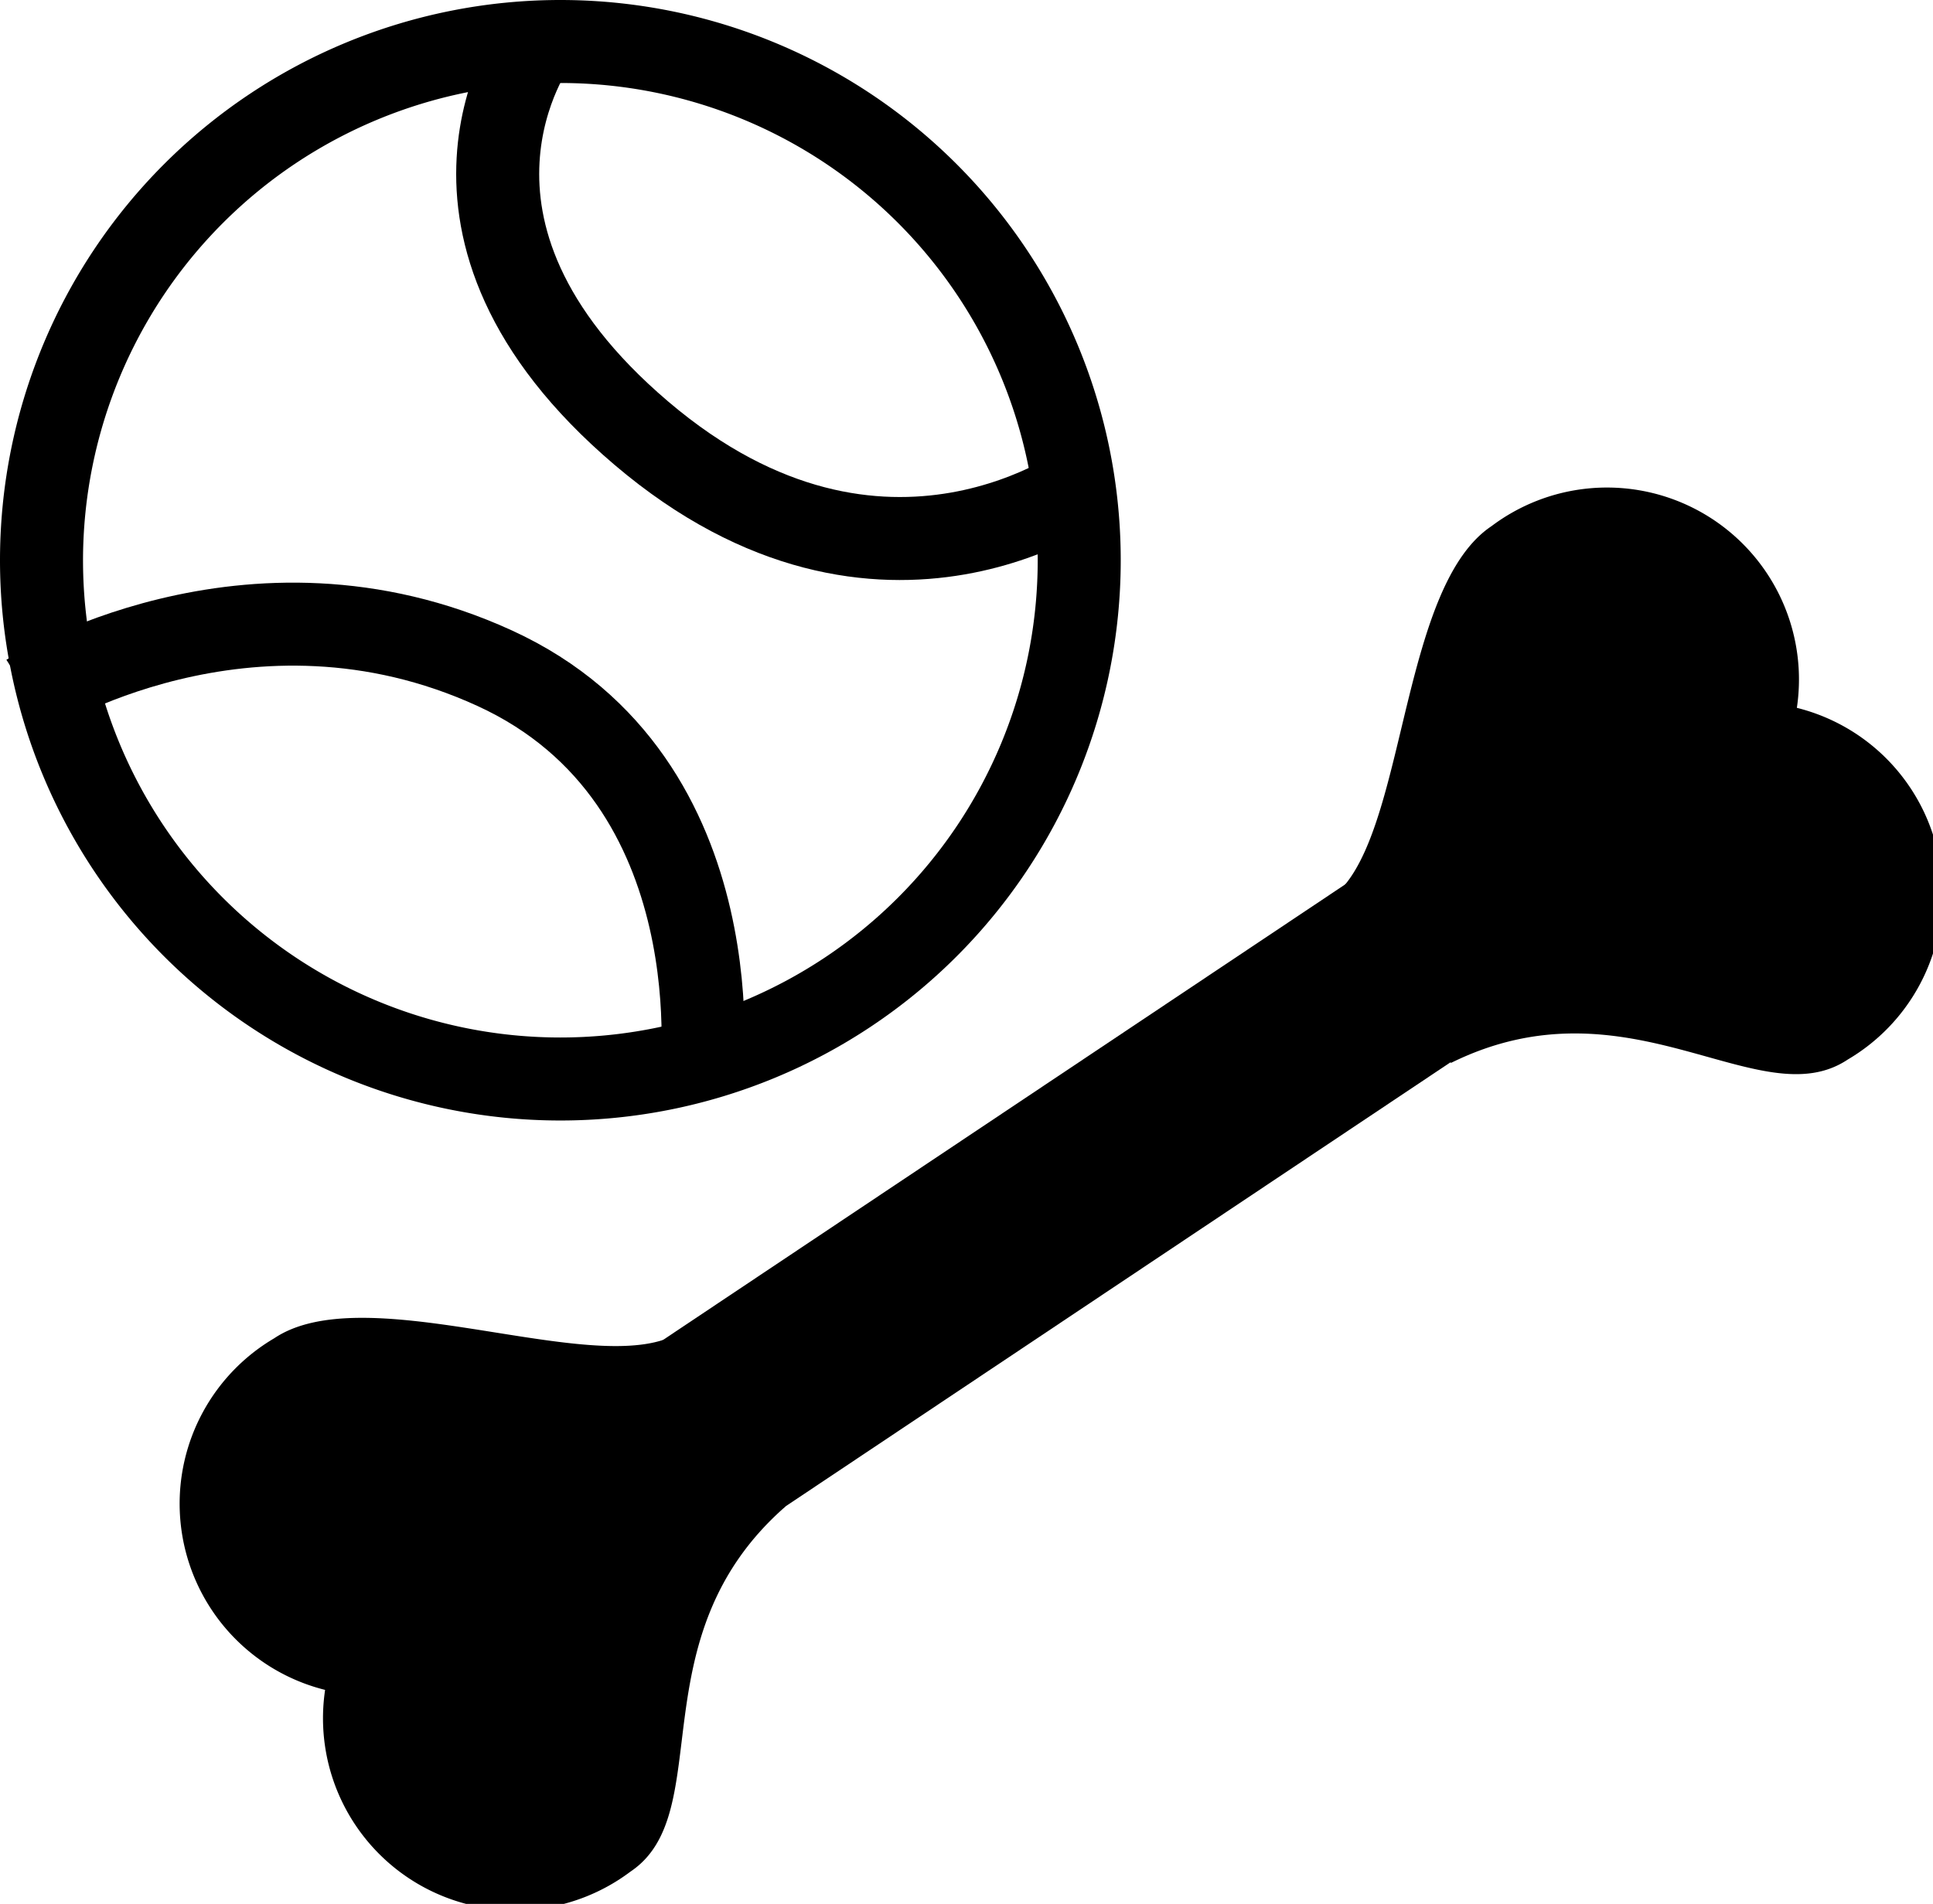 <svg id="Слой_1" data-name="Слой 1" xmlns="http://www.w3.org/2000/svg" viewBox="0 0 372.55 367.02"><defs><style>.cls-1{fill:none;stroke:#000;stroke-miterlimit:10;stroke-width:16px;}</style></defs><path d="M835,363a92,92,0,1,1-92,92,92.1,92.1,0,0,1,92-92m0-16A108,108,0,1,0,943,455,108,108,0,0,0,835,347Z" transform="translate(-727 -347)"/><path class="cls-1" d="M732.52,480.94s42.32-26.86,89.78-5.15S862.05,556,862.05,556" transform="translate(-727 -347)"/><path class="cls-1" d="M830.4,355s-26.49,35.79,20.24,75.53,86.84,8.83,86.84,8.83" transform="translate(-727 -347)"/><path d="M854.81,605.3c11.34,17-17,49.8-33.94,61.13a37,37,0,1,1-41-61.46C796.79,593.64,837.28,611,854.81,605.3Z" transform="translate(-727 -347)"/><path d="M878.39,637.41c-28.85,25.25-12.92,59.05-29.89,70.39a37,37,0,1,1-41-61.46C824.42,635,867.06,620.44,878.39,637.41Z" transform="translate(-727 -347)"/><rect x="808.02" y="567.02" width="220.29" height="39.79" transform="translate(-898.34 261.81) rotate(-33.74)"/><path d="M986,517.82c11.34,17,52.5,3.4,69.47-7.94a37,37,0,1,0-41-61.46C997.47,459.76,998,503.82,986,517.82Z" transform="translate(-727 -347)"/><path d="M1006.65,551.9c34.38-17,59.5,10.68,76.47-.65a37,37,0,1,0-41-61.46C1025.1,501.12,995.31,534.93,1006.65,551.9Z" transform="translate(-727 -347)"/></svg>
